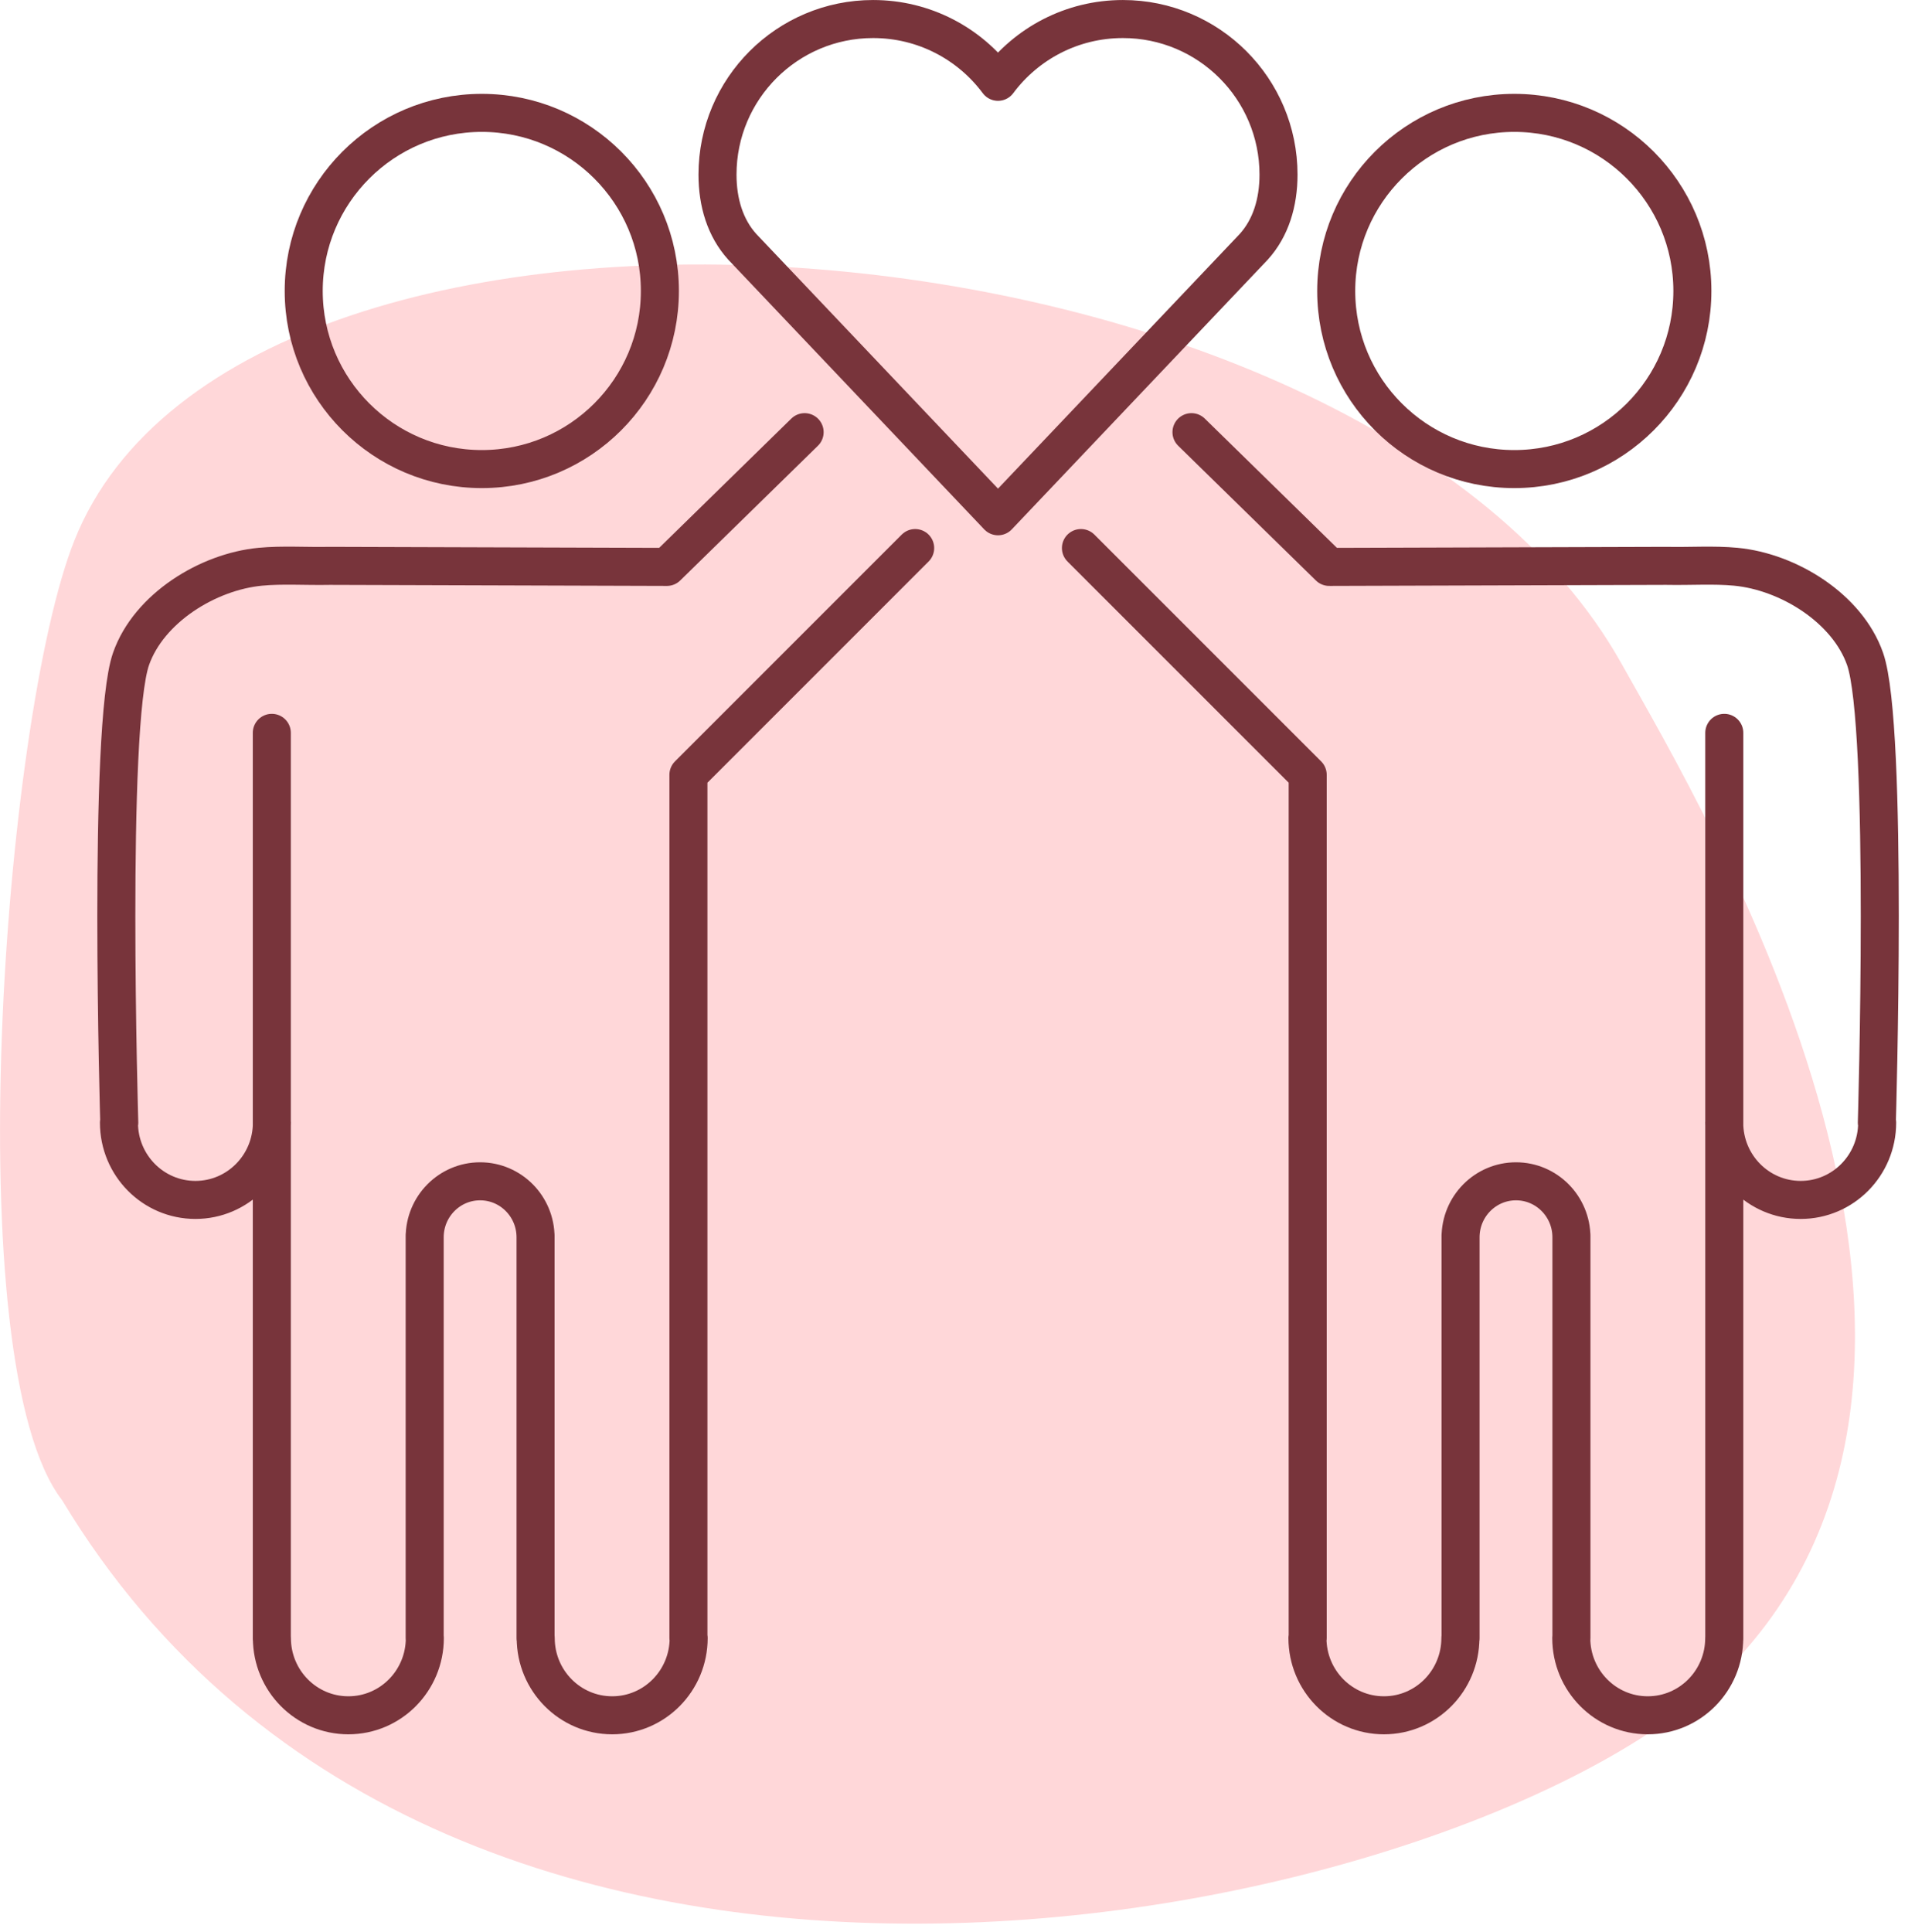 <?xml version="1.0" encoding="UTF-8"?> <svg xmlns="http://www.w3.org/2000/svg" width="114" height="115" viewBox="0 0 114 115" fill="none"> <g clip-path="url(#clip0_567_452)"> <path fill-rule="evenodd" clip-rule="evenodd" d="M3.699 89.301C-2.614 81.17 0.197 42.798 4.428 32.173C14.492 6.906 81.109 11.891 96.536 39.517C101.424 48.267 121.774 81.976 101.832 100.344C86.602 114.375 26.84 127.74 3.699 89.301Z" fill="#FFD7D9"></path> <path fill-rule="evenodd" clip-rule="evenodd" d="M59.411 30.731L44.19 14.694C43.173 13.572 42.713 12.056 42.713 10.396C42.713 5.282 46.862 1.133 51.976 1.133C55.022 1.133 57.723 2.601 59.411 4.87C61.1 2.601 63.801 1.133 66.847 1.133C71.961 1.133 76.11 5.282 76.11 10.396C76.11 12.056 75.65 13.572 74.633 14.694L59.411 30.731Z" stroke="#78343B" stroke-width="2.264" stroke-miterlimit="22.926" stroke-linecap="round" stroke-linejoin="round"></path> <path d="M47.899 25.725L39.701 33.745L19.649 33.683C18.162 33.712 16.824 33.611 15.495 33.736C12.377 34.033 8.86 36.197 7.8 39.224C6.4 43.224 7.1 66.826 7.1 66.826M31.881 73.652C31.881 71.81 30.404 70.318 28.581 70.318C26.758 70.318 25.281 71.81 25.281 73.652M40.996 97.503C40.996 100.046 38.957 102.104 36.444 102.104C33.93 102.104 31.891 100.046 31.891 97.503M25.29 97.503C25.29 100.046 23.252 102.104 20.738 102.104C18.224 102.104 16.186 100.046 16.186 97.503M16.186 66.826C16.186 69.368 14.147 71.426 11.633 71.426C9.119 71.426 7.081 69.368 7.081 66.826M54.48 32.623L40.982 46.122V97.499M31.881 73.523V97.522M25.281 73.523V97.522M16.181 43.623V97.551M28.682 6.719C34.534 6.719 39.283 11.463 39.283 17.32C39.283 23.173 34.539 27.922 28.682 27.922C22.829 27.922 18.08 23.177 18.08 17.32C18.08 11.468 22.825 6.719 28.682 6.719Z" stroke="#78343B" stroke-width="2.264" stroke-miterlimit="22.926" stroke-linecap="round" stroke-linejoin="round"></path> <path d="M70.929 25.725L79.127 33.745L99.179 33.683C100.666 33.712 102.005 33.611 103.333 33.736C106.452 34.033 109.968 36.197 111.028 39.224C112.429 43.224 111.728 66.826 111.728 66.826M86.947 73.652C86.947 71.81 88.424 70.318 90.247 70.318C92.07 70.318 93.547 71.81 93.547 73.652M77.832 97.503C77.832 100.046 79.871 102.104 82.385 102.104C84.898 102.104 86.937 100.046 86.937 97.503M93.538 97.503C93.538 100.046 95.577 102.104 98.09 102.104C100.604 102.104 102.643 100.046 102.643 97.503M102.643 66.826C102.643 69.368 104.681 71.426 107.195 71.426C109.709 71.426 111.747 69.368 111.747 66.826M64.348 32.623L77.847 46.122V97.499M86.947 73.523V97.522M93.547 73.523V97.522M102.647 43.623V97.551M90.146 6.719C84.294 6.719 79.545 11.463 79.545 17.32C79.545 23.173 84.289 27.922 90.146 27.922C95.999 27.922 100.748 23.177 100.748 17.32C100.748 11.468 96.004 6.719 90.146 6.719Z" stroke="#78343B" stroke-width="2.264" stroke-miterlimit="22.926" stroke-linecap="round" stroke-linejoin="round"></path> </g> <defs> <clipPath id="clip0_567_452"> <rect width="113.038" height="114.502" fill="white"></rect> </clipPath> </defs> </svg> 